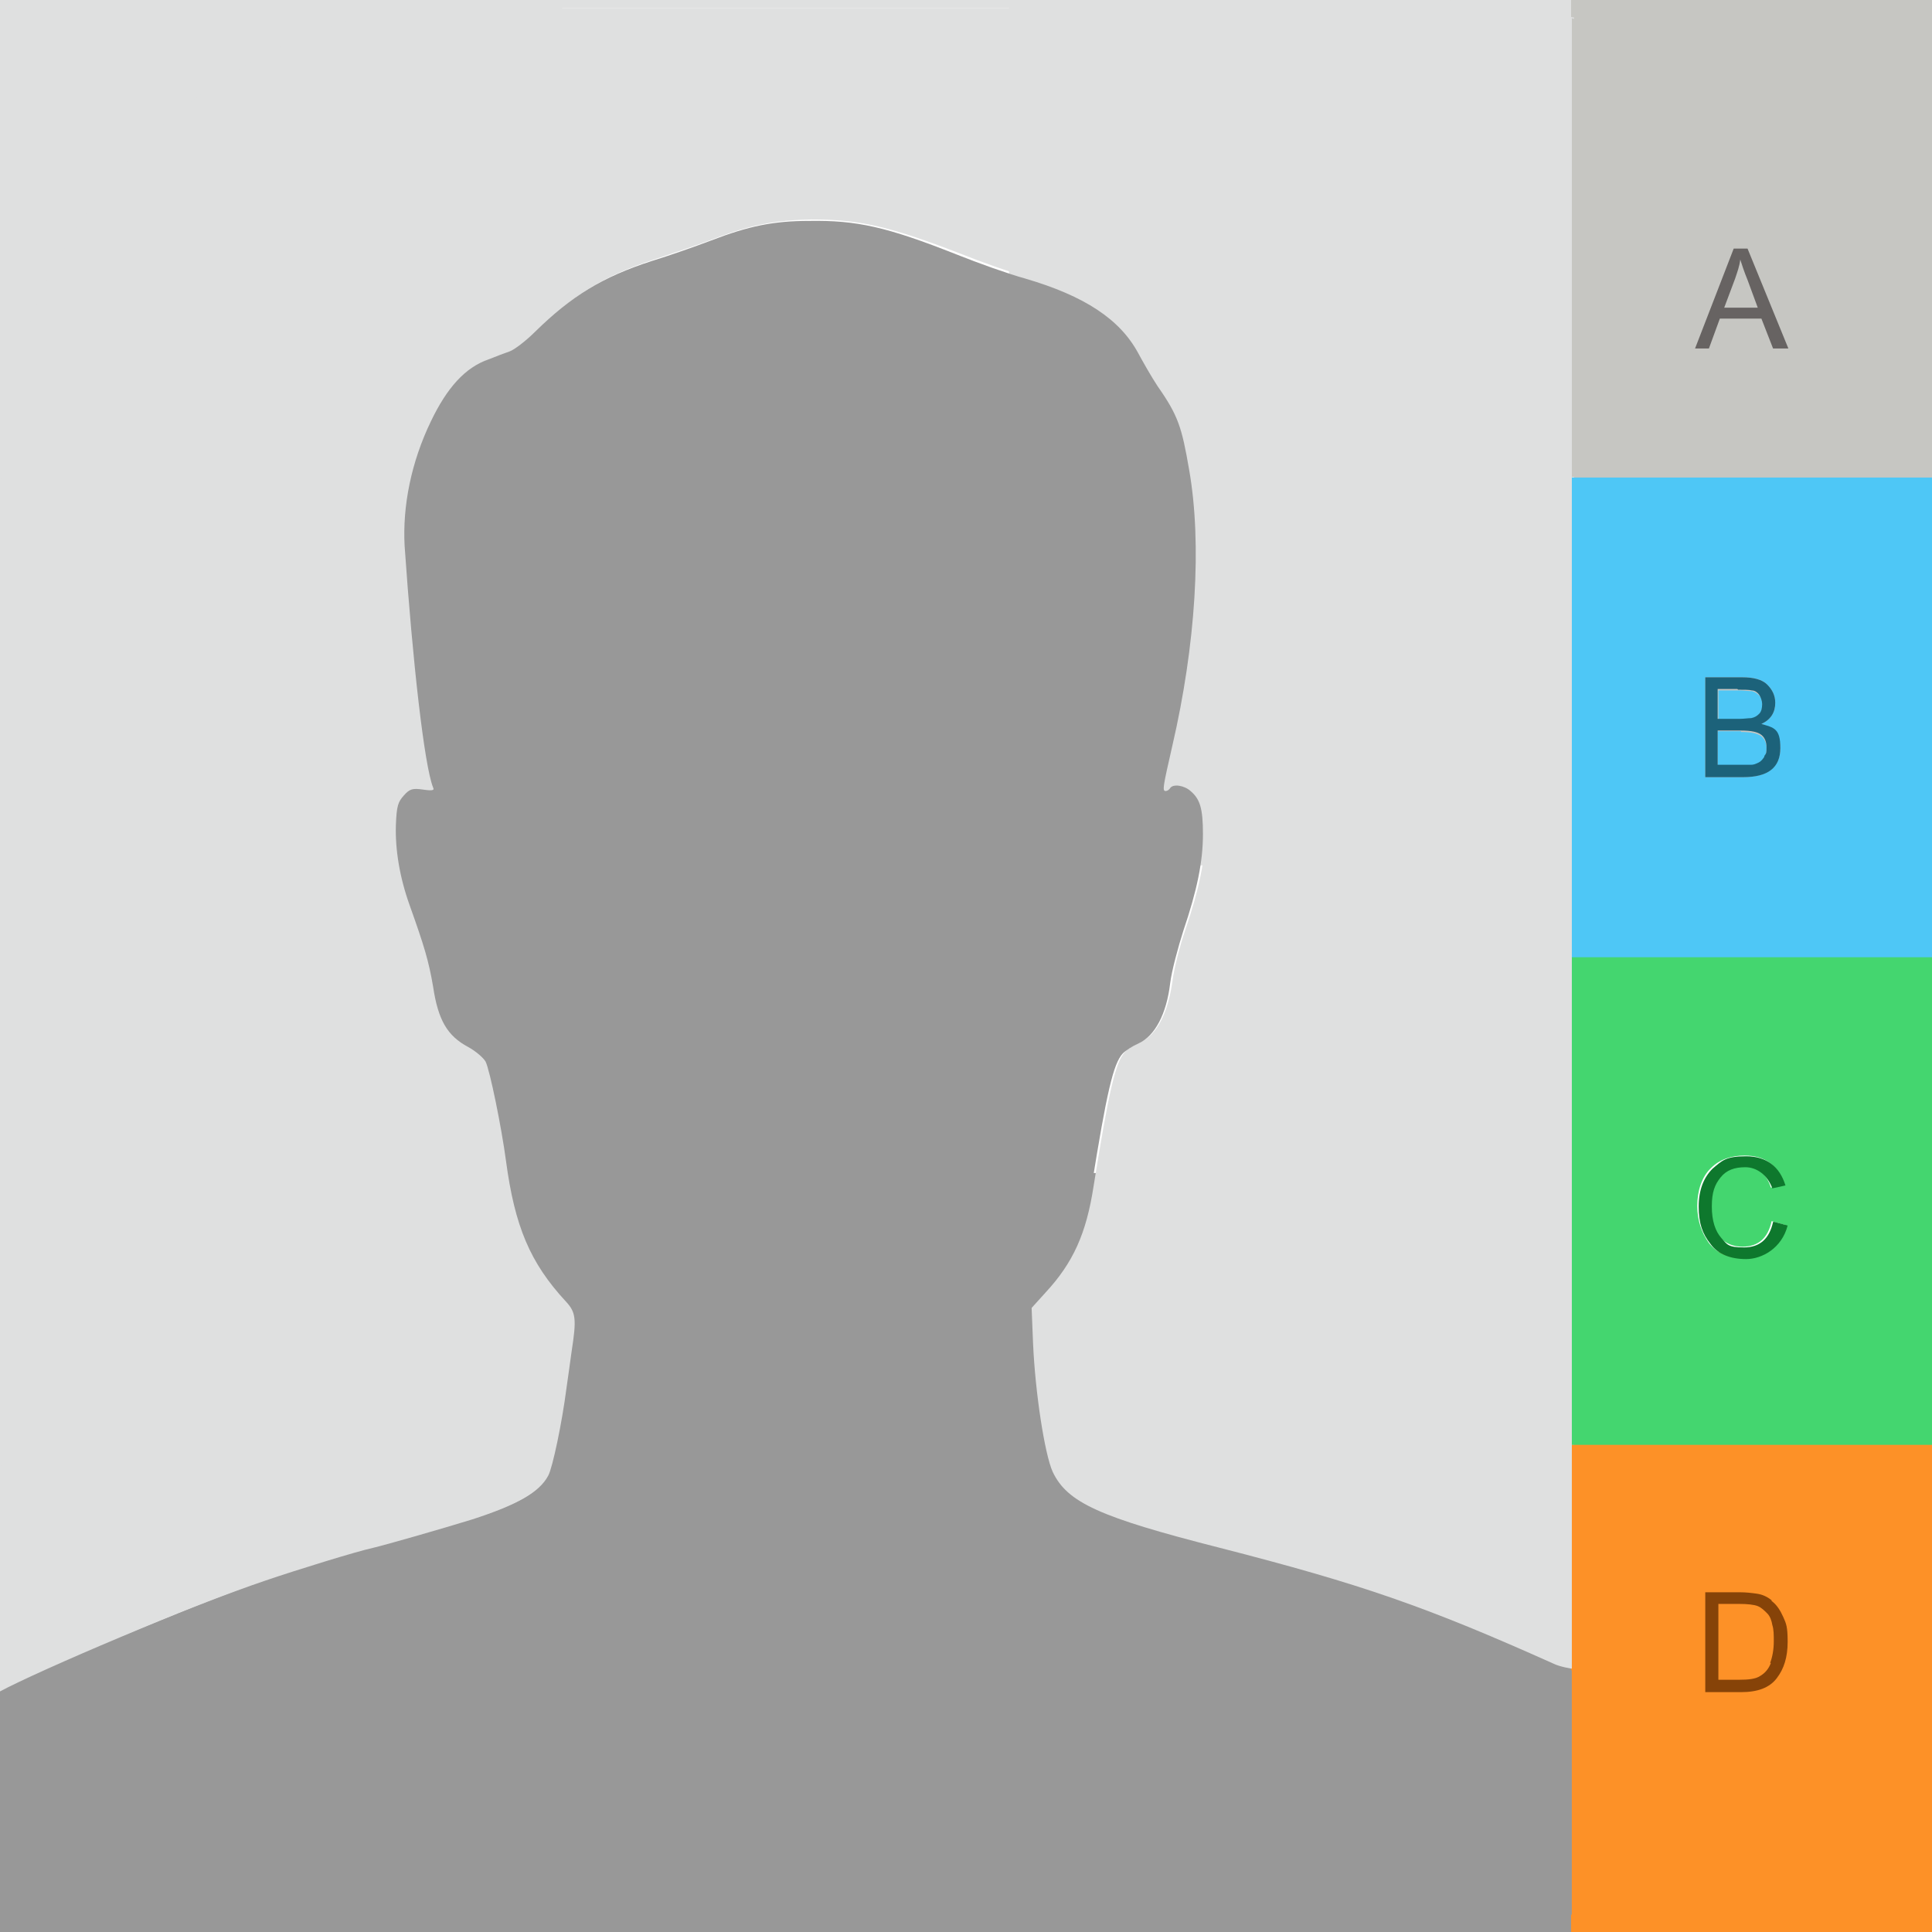 <?xml version="1.0" encoding="UTF-8"?>
<svg id="Capa_2" data-name="Capa 2" xmlns="http://www.w3.org/2000/svg" version="1.1" xmlns:xlink="http://www.w3.org/1999/xlink" viewBox="0 0 265 265">
  <defs>
    <style>
      .cls-1 {
        fill: #864308;
      }

      .cls-1, .cls-2, .cls-3, .cls-4, .cls-5, .cls-6, .cls-7, .cls-8, .cls-9, .cls-10, .cls-11 {
        stroke-width: 0px;
      }

      .cls-2 {
        fill: #dfe0e0;
      }

      .cls-3 {
        fill: #4ec7f6;
      }

      .cls-4 {
        fill: #989898;
      }

      .cls-5 {
        fill: none;
      }

      .cls-6 {
        fill: #fd9127;
      }

      .cls-7 {
        fill: #44d66f;
      }

      .cls-8 {
        fill: #1c627a;
      }

      .cls-12 {
        clip-path: url(#clippath);
      }

      .cls-9 {
        fill: #676362;
      }

      .cls-10 {
        fill: #c6c6c2;
      }

      .cls-11 {
        fill: #0e782d;
      }
    </style>
    <clipPath id="clippath">
      <rect class="cls-5" width="265" height="265"/>
    </clipPath>
  </defs>
  <g class="cls-12">
    <rect class="cls-10" x="187.9" width="77.1" height="110"/>
    <rect class="cls-2" x="138.4" width="77.1" height="118.7"/>
    <rect class="cls-6" x="147.6" y="171.7" width="117.4" height="93.3"/>
    <rect class="cls-2" x="0" y="0" width="77.1" height="265"/>
    <rect class="cls-4" x="7.6" y="160.9" width="207.9" height="104.1"/>
    <g>
      <rect class="cls-2" x="263.8" y="198.2" width="1.2"/>
      <path class="cls-2" d="M203.6,1.2c3.8,0,7.4.3,11,1C209.1.8,203.4,0,197.5,0H67.4c-6,0-11.7.8-17.2,2.2,3.7-.7,7.4-1.1,11.3-1.1h142.1Z"/>
      <path class="cls-2" d="M1.2,203.6V61.4c0-3.9.4-7.7,1.1-11.3-1.5,5.5-2.2,11.3-2.2,17.3v130.1c0,5.9.8,11.6,2.2,17-.7-3.6-1-7.2-1-11Z"/>
      <path class="cls-2" d="M1.2,203.6c0,3.8.3,7.4,1,11,1.3,5,3.1,9.7,5.5,14.2,5.2-2.8,19-8.7,28.7-12,4.4-1.5,12.5-4,14.8-4.5,1.7-.4,9.4-2.6,13.6-3.9,6.2-2,9.6-3.9,10.7-6.2.5-1,1.8-7.2,2.5-12,.2-1.3.5-3.6.7-5,.7-4.5.5-5.4-.8-6.9-4.9-5.2-7-10.2-8.2-19.3-.6-4.5-2.2-12.4-2.8-13.6-.3-.5-1.3-1.4-2.4-2-2.9-1.5-4.1-3.6-4.8-8.3-.5-3.5-1.1-5.5-3.2-11.1-1.4-3.8-2.1-7.6-1.9-11,.1-2.7.3-3.3,1.1-4.1.8-.9,1.1-1,2.6-.8,1.3.2,1.6.1,1.4-.3-1.2-3.1-2.8-17.2-3.9-33.1-.4-5.4.9-11.5,3.6-17.1,2.2-4.6,4.7-7.3,7.9-8.5,1-.4,2.3-.8,2.9-1.1.6-.2,2.2-1.5,3.5-2.7,5-4.9,9.2-7.5,16-9.7,2.4-.8,6-2,8.1-2.8,5.2-2,8.6-2.6,13.5-2.7,6.5,0,10.6.9,20.2,4.6,3,1.2,7.2,2.7,9.4,3.3,8.2,2.4,13,5.6,15.5,10.2.7,1.3,1.9,3.3,2.7,4.6,2.7,4.1,3.3,5.6,4.3,11.4,1.7,10.2.9,24.1-2.3,37.9-1.3,5.7-1.4,6.2-.9,6.2s.5-.2.6-.4c.4-.6,1.9-.4,2.8.4,1.3,1.2,1.6,2.5,1.7,5.9,0,3.8-.8,7.7-2.7,13.3-.8,2.3-1.6,5.5-1.8,7.2-.6,4.2-2.1,7.2-4.3,8.2-.9.4-1.9,1-2.2,1.4-1.3,1.4-2.2,5.3-4.3,18.4-1,6.5-2.8,10.5-6.6,14.6l-1.9,2.1.2,4.9c.3,6.8,1.6,15.2,2.7,17.6,2,4.2,6.4,6.2,22.9,10.4,19.5,5,28.4,8.1,45.8,15.9.8.4,2.4.7,2.8.7v-30.8h48.2s-48.2,0-48.2,0V65.5h0V2.4c-.3,0-.7-.2-1-.3-3.6-.7-7.2-1-11-1H61.4c-3.9,0-7.7.4-11.3,1.1C26.8,8.4,8.4,26.8,2.2,50.1c-.7,3.7-1.1,7.4-1.1,11.3v142.1Z"/>
      <path class="cls-4" d="M212.8,228.4c-17.3-7.8-26.3-10.9-45.8-15.9-16.5-4.2-20.9-6.2-22.9-10.4-1.2-2.4-2.5-10.8-2.7-17.6l-.2-4.9,1.9-2.1c3.8-4.1,5.6-8.1,6.6-14.6,2.1-13.1,3-17,4.3-18.4.4-.4,1.3-1,2.2-1.4,2.2-1,3.8-4,4.3-8.2.2-1.7,1.1-5,1.8-7.2,1.9-5.6,2.7-9.5,2.7-13.3,0-3.5-.4-4.8-1.7-5.9-.9-.8-2.4-1-2.8-.4-.1.2-.4.4-.6.4-.5,0-.4-.5.9-6.2,3.2-13.8,4.1-27.7,2.3-37.9-1-5.8-1.5-7.4-4.3-11.4-.8-1.2-2-3.3-2.7-4.6-2.5-4.6-7.3-7.8-15.5-10.2-2.2-.6-6.4-2.1-9.4-3.3-9.6-3.8-13.7-4.7-20.2-4.6-4.9,0-8.3.7-13.5,2.7-2.1.8-5.8,2.1-8.1,2.8-6.8,2.2-11,4.8-16,9.7-1.3,1.3-2.9,2.5-3.5,2.7-.6.2-1.9.7-2.9,1.1-3.2,1.1-5.7,3.9-7.9,8.5-2.7,5.6-3.9,11.6-3.6,17.1,1.1,15.9,2.7,30.1,3.9,33.1.2.4,0,.5-1.4.3-1.4-.2-1.8-.1-2.6.8-.8.9-1,1.4-1.1,4.1-.1,3.3.5,7.1,1.9,11,2,5.6,2.6,7.6,3.2,11.1.7,4.7,2,6.8,4.8,8.3,1.1.6,2.1,1.5,2.4,2,.6,1.2,2.2,9.1,2.8,13.6,1.2,9,3.3,14,8.2,19.3,1.4,1.5,1.5,2.4.8,6.9-.2,1.4-.5,3.7-.7,5-.6,4.7-1.9,10.9-2.5,12-1.2,2.3-4.5,4.2-10.7,6.2-4.2,1.3-11.9,3.6-13.6,3.9-2.3.5-10.4,3-14.8,4.5C26.7,220,5.2,229.2,0,232c-23,40.2,18,45.8,67.5,33h130c6.3,0,12.3-.9,18.1-2.4v-33.5c-.4,0-2-.3-2.8-.7Z"/>
      <path class="cls-10" d="M215.6,65.4h49.4c-.9-30.1-21.5-55.2-49.4-62.9v62.9ZM237.8,34.2h1.9l5.6,13.7h-2.1l-1.6-4.1h-5.7l-1.5,4.1h-1.9l5.3-13.7Z"/>
      <path class="cls-10" d="M239.7,38.5c-.5-1.3-.8-2.2-1-2.8-.2.9-.4,1.7-.7,2.6l-1.5,4h4.6l-1.4-3.8Z"/>
      <path class="cls-9" d="M235.9,43.7h5.7l1.6,4.1h2.1l-5.6-13.7h-1.9l-5.3,13.7h1.9l1.5-4.1ZM238,38.2c.3-.9.6-1.7.7-2.6.2.6.5,1.6,1,2.8l1.4,3.8h-4.6l1.5-4Z"/>
      <path class="cls-3" d="M238.6,98.7c.7,0,1.2,0,1.6-.1.4,0,.8-.3,1.1-.6.3-.3.4-.7.4-1.3s-.1-1-.4-1.3-.6-.5-1-.6c-.4,0-1.1-.1-1.9-.1h-2.7v4.1h3Z"/>
      <path class="cls-3" d="M238.8,100.3h-3.2v4.7h3.4c.4,0,.8,0,1.2,0,.3,0,.7-.2,1-.3s.6-.4.8-.8.3-.7.3-1.2c0-.7-.2-1.3-.7-1.7-.5-.4-1.4-.6-2.8-.6Z"/>
      <path class="cls-3" d="M215.6,65.4h0v66h49.4v-63.8c0-.7,0-1.4,0-2.1h-49.4ZM239.1,106.6h-5.2v-13.7h5.1c1.6,0,2.7.3,3.4,1,.7.7,1.1,1.5,1.1,2.5,0,1.3-.6,2.3-1.9,2.9,1.7.5,2.6,1.6,2.6,3.3,0,2.6-1.7,4-5.1,4Z"/>
      <path class="cls-8" d="M241.6,99.3c1.3-.6,1.9-1.6,1.9-2.9,0-1-.4-1.8-1.1-2.5-.7-.7-1.9-1-3.4-1h-5.1v13.7h5.2c3.4,0,5.1-1.3,5.1-4s-.9-2.8-2.6-3.3ZM238.4,94.6c.8,0,1.5,0,1.9.1.4,0,.8.3,1,.6s.4.8.4,1.3-.1,1-.4,1.3c-.3.3-.6.5-1.1.6-.4,0-1,.1-1.6.1h-3v-4.1h2.7ZM242,103.8c-.2.3-.4.6-.8.8s-.7.3-1,.3c-.3,0-.7,0-1.2,0h-3.4v-4.7h3.2c1.4,0,2.3.2,2.8.6.5.4.7,1,.7,1.7s0,.8-.3,1.2Z"/>
      <path class="cls-7" d="M215.6,131.3v66.9h48.2s1.2,0,1.2,0c0-.2,0-.5,0-.7v-66.2h-49.4ZM239.3,172.6c-2.2,0-3.8-.7-4.9-2.1-1-1.4-1.6-3.1-1.6-5.1s.6-4,1.9-5.2c1.2-1.2,2.8-1.7,4.6-1.7,2.8,0,4.6,1.3,5.4,4l-1.8.4c-.6-1.9-1.8-2.9-3.7-2.9s-2.6.5-3.4,1.4c-.8,1-1.2,2.3-1.2,4s.4,3.4,1.3,4.3c.8.9,1.9,1.3,3.1,1.3,2.2,0,3.5-1.2,4-3.5h0l1.8.5c-.8,3-2.7,4.6-5.7,4.6Z"/>
      <path class="cls-11" d="M243.2,167.6c-.5,2.3-1.8,3.5-4,3.5s-2.3-.4-3.1-1.3c-.8-.9-1.3-2.3-1.3-4.3s.4-3,1.2-4c.8-1,1.9-1.4,3.4-1.4s3,1,3.7,2.9l1.8-.4c-.8-2.6-2.6-4-5.4-4s-3.3.6-4.6,1.7c-1.2,1.2-1.9,2.9-1.9,5.2s.5,3.7,1.6,5.1c1,1.4,2.7,2.1,4.9,2.1s4.9-1.5,5.7-4.6l-1.8-.5h0Z"/>
      <path class="cls-6" d="M215.6,198.2v64.3c28.3-7.8,49.1-33.6,49.4-64.3h-49.4ZM243.7,230.1c-1,1.3-2.6,1.9-4.9,1.9h-4.9v-13.7h4.7c.9,0,1.7,0,2.4.2.7.1,1.4.4,2,.9.6.5,1.2,1.2,1.6,2.2s.6,2.1.6,3.4c0,2.1-.5,3.7-1.5,5Z"/>
      <path class="cls-6" d="M242.4,221.3c-.3-.4-.8-.8-1.3-1s-1.3-.3-2.5-.3h-2.9v10.4h2.9c1.2,0,2.1-.2,2.8-.5.6-.4,1.1-.9,1.5-1.8.3-.8.5-1.8.5-3s0-1.6-.2-2.2c-.2-.6-.4-1.2-.7-1.6Z"/>
      <path class="cls-1" d="M243,219.5c-.6-.5-1.3-.8-2-.9-.7-.1-1.5-.2-2.4-.2h-4.7v13.7h4.9c2.3,0,3.9-.6,4.9-1.9,1-1.3,1.5-2.9,1.5-5s-.2-2.5-.6-3.4-.9-1.7-1.6-2.2ZM242.9,228.1c-.3.8-.8,1.4-1.5,1.8-.6.4-1.6.5-2.8.5h-2.9v-10.4h2.9c1.1,0,2,.1,2.5.3s.9.6,1.3,1,.6,1,.7,1.6c.2.6.2,1.4.2,2.2,0,1.2-.2,2.2-.5,3Z"/>
    </g>
  </g>
</svg>